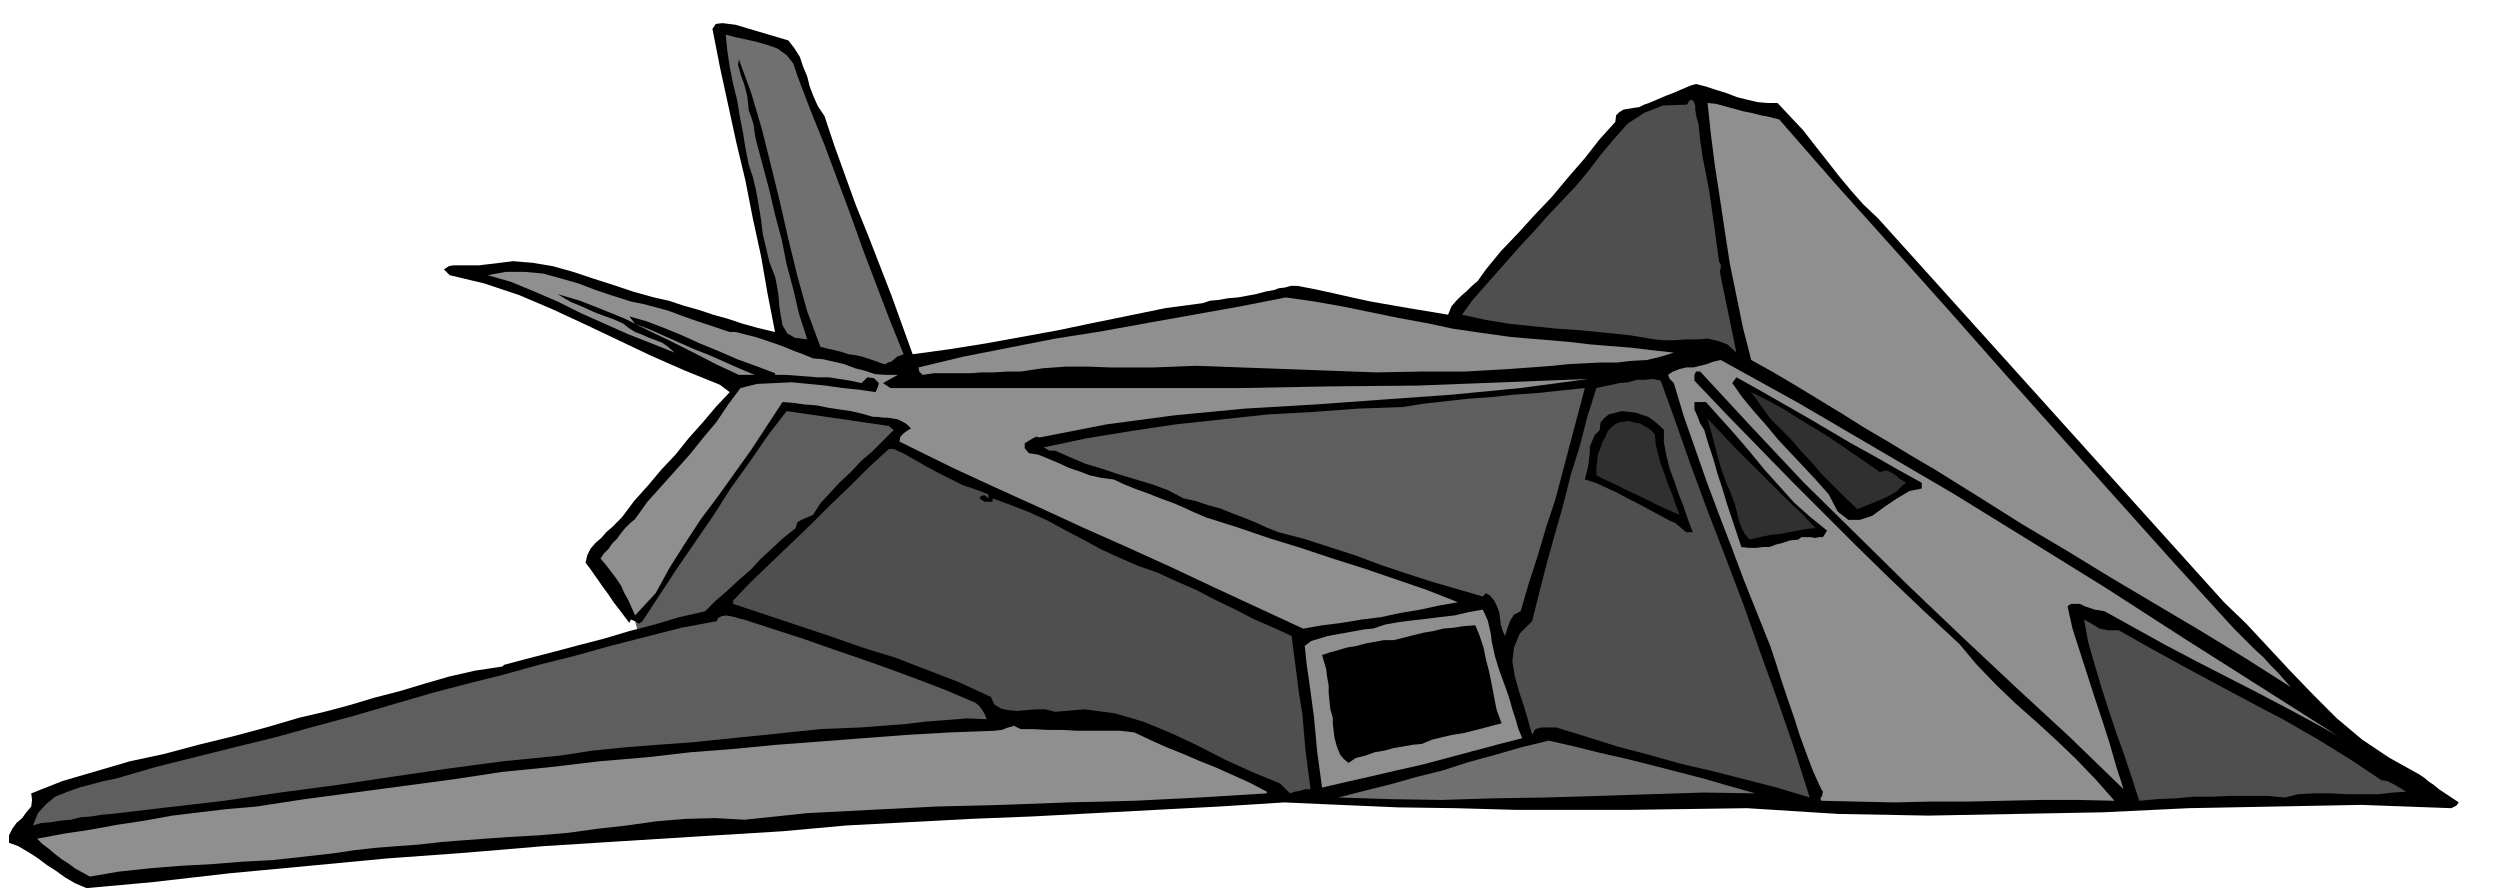 <svg xmlns="http://www.w3.org/2000/svg" width="490.455" height="175.683" fill-rule="evenodd" stroke-linecap="round" preserveAspectRatio="none" viewBox="0 0 3035 1087"><style>.brush1{fill:#5e5e5e}.pen1{stroke:none}.brush2{fill:#000}.brush3{fill:#707070}.brush4{fill:#4f4f4f}.brush5{fill:#8f8f8f}.brush6{fill:#303030}</style><path d="m771 754 9 34 257-133 83-142-170-37-179 193v85z" class="pen1 brush1"/><path d="m957 49 7 9 7 11 4 12 5 12 3 12 5 13 5 11 8 12 12 36 13 36 13 36 15 37 14 36 14 36 13 36 13 36 44-6 44-7 44-8 44-8 43-9 44-9 44-9 45-6 9-3 11-1 11-2 12-1 11-2 11-2 11-3 11-2 5-2 8-1 7-2h8l21 4 23 5 22 5 23 5 23 4 23 4 24 4 24 4 4-10 6-7 6-6 7-6 6-6 7-6 5-7 5-7 18-22 21-22 20-22 21-22 20-24 20-23 18-23 19-21 1-8 4-4 5-3 6-1 6-1 7-1 6-3 6-2 7-3 7-3 7-3 8-3 7-3 7-3 7-3 7-2 12 3 12 4 13 4 13 5 12 3 13 3 12 1h12l15 16 16 17 14 18 15 19 14 18 15 18 15 17 18 17 420 466 27 26 27 29 27 29 28 29 28 28 31 26 33 22 36 20 6 4 6 5 6 4 6 5 6 4 6 4 6 4 6 4-3 4-6 3-109-4-105 2-105 2-104 5-106 2-106 2-109-2-111-7-70 1-70 1h-142l-72-2-70-1-70-3-68-3-79 5-76 4-75 4-75 4-76 3-75 4-76 4-77 7-98 6-96 6-95 6-95 8-96 7-95 9-96 9-96 11-78 7-14-6-12-7-11-8-11-7-12-9-11-7-12-7-11-4v-9l4-8 5-7 7-6 5-7 6-7 1-8-1-8 38-15 41-12 41-12 42-9 41-11 41-10 41-11 41-12 30-7 30-8 30-9 31-8 30-9 31-9 31-7 33-5 2-2 30-8 31-8 30-8 31-8 30-9 31-8 30-9 31-7 13-13 14-12 14-13 14-12 12-13 14-13 14-13 15-12 2-7 5-3 7-3 7-3 9-14 12-13 12-13 13-12 12-13 14-12 13-13 13-13-6-5-124-18-23 30-22 32-23 32-21 33-22 32-22 32-21 32-21 32-4 3-5-3-5-2-2 4-6-8-6-8-7-9-6-9-8-11-7-10-7-10-6-8 2-9 4-8 6-7 7-6 6-7 7-6 6-6 6-6 15-20 17-19 16-19 17-18 16-20 17-19 16-19 17-18-12-9-42-17-41-18-40-19-40-19-41-19-40-17-42-14-42-10-7-7 6-4 6-1h31l8-1 9-1 24-3 24 2 24 4 25 7 24 8 25 8 24 8 25 7 18 4 18 6 18 5 18 6 18 5 18 6 18 5 21 5-9-46-8-46-10-46-9-46-11-46-10-46-10-46-9-46 4-6 8-1 8 1 8 1 64 19z" class="pen1 brush2"/><path d="m968 92 16 42 17 42 16 43 16 43 15 42 16 42 16 42 17 42-8 3-7 6-4 1-3 2-5-1-5-2-9-3-9-3-9-2-8-1-9-3-8-2-9-2-8-2-16-43-12-43-11-45-10-44-11-45-11-44-13-44-15-41-1 7 2 7 2 7 3 8 2 7 2 8 1 8 1 10 3 8 3 10 1 9 2 10 8 30 8 30 7 30 8 30 6 30 8 30 7 30 10 31-15-2-9-5-6-10-2-11-2-13-1-13-2-12-2-10-7-18-4-17-4-17-2-17-3-18-3-17-4-17-5-15-4-20-3-19-4-20-3-19-5-20-4-20-3-20-2-20 11 3 14 3 13 3 14 4 11 4 11 8 8 10 5 15z" class="pen1 brush3"/><path d="m2062 150 2 20 3 21 4 20 4 21 3 21 3 21 3 22 3 22 2 3v4l-1 4 1 7 19 92-11-10-11-4-13-3-12 1h-14l-14 1h-13l-11-1-30-5-29-3-30-3-29-2-30-3-29-3-30-5-27-6 12-17 15-17 15-17 15-17 15-17 16-17 15-17 16-17 18-19 16-19 16-21 16-19 16-18 20-13 23-9 29-1 3-5 3-1 2 2 2 5v5l1 6 1 5 2 6z" class="pen1 brush4"/><path d="m2160 145 69 79 70 78 68 76 68 77 67 75 68 76 69 77 73 80 8 8 9 9 9 9 10 9 8 9 9 9 8 9 8 9-55-35-54-33-54-32-54-32-54-33-54-32-54-34-53-33-29-17-28-17-29-17-27-17-28-17-28-17-27-16-27-15-10-39-8-39-8-39-6-39-6-40-6-39-5-39-4-38 10 1 11 3 11 3 11 3 10 2 12 3 10 2 12 3zM886 403h7l12 3 12 3 12 4 12 4 11 4 12 5 11 4 12 5 12 1 13 3 13 3 13 5 12 3 12 4 13 1h15l-18 10 9 6h426l107-2 107-1 104-4 103-4-82 11-83 8-84 6-83 6-85 5-84 8-83 11-82 16-4-1-4 2-5 3-5 3v6l5 6 12 2 12 5 12 5 13 6 12 4 13 5 14 3 15 2 13 6 15 6 14 5 15 6 14 5 14 6 13 6 14 6 38 12 38 13 39 12 39 13 38 12 38 13 38 13 38 15-23 4-23 5-24 4-23 5-24 3-24 4-24 3-23 4-54-25-54-25-53-25-53-24-54-24-52-24-53-24-52-24-65-32 1-6 4-4 4-3 5-3-5-5-5-3-6-3-6-1-6-1h-6l-6-1h-6l-14-4-13-3-14-2-13-2-15-3-14-1-14-2-13-1-19 29-19 29-20 28-20 28-21 28-19 29-19 30-17 31-25 27-4-9-4-9-5-9-4-9-6-9-6-8-7-9-6-7 4-6 6-6 4-6 6-6 5-7 5-6 6-6 6-5 15-21 18-20 17-19 17-19 16-20 16-19 14-21 15-20 20-5 21-1 21-1 21 2 20 2 21 3 20 2 20 3 3-7 1-4-6-6-8-1-7 7-14-3-13-2-13-2h-13l-13-1-13-1-13-1h-13v-2l-24-9-22-8-23-10-22-9-22-10-22-9-21-8-21-6 7 9 18 7 18 8 18 8 18 8 18 7 18 8 18 8 19 8h-19l-28-13-27-14-28-14-27-13-28-14-27-11-28-11-27-8 8 5 9 5 10 4 11 5 9 4 11 4 11 4 11 5 6 5 8 5 8 3 9 4 8 3 8 3 7 5 8 7-30-12-28-11-29-13-27-12-28-14-28-12-29-12-28-8 22-4h23l22 2 22 6 21 6 21 8 21 7 22 7 15 3 15 4 15 4 16 6 14 5 15 5 15 5 15 5z" class="pen1 brush5"/><path d="m1834 409 23 2 24 2 24 2 25 3 24 2 26 2 25 3 27 3-16 5-17 4-18 1-18 2h-20l-19 1-20 1-19 2-54 4-53 3h-54l-53 1-55-2-54-2-55-2-54-2-27 1-26 1h-52l-27-1h-27l-28 2-27 4h-17l-15 1h-15l-14 1h-44l-14 2-4-4-1-5 54-13 56-11 56-11 57-9 55-10 56-10 56-10 56-11 35 5 34 6 34 7 34 7 33 6 33 7 34 5 36 5zm1002 483 16 9-36-20-35-19-38-20-37-19-39-20-38-20-38-21-36-20-6-1-6-1-6-2-6-2-6-3h-11l-4 3 6 27 9 28 9 28 9 28 9 27 9 28 8 28 9 28-65-63-65-60-65-61-64-61-65-64-64-63-63-67-63-68h-5l-2 4v7l39 41 40 41 39 40 41 41 39 39 41 40 41 39 42 39 20 24 24 25 24 23 26 23 24 22 24 23 23 24 23 26-45-1h-44l-45 1-44 1h-45l-45 1-45-1-43-1-1-3 2-3 1-5-2-3-10-22-8-21-8-22-7-22-8-23-7-21-7-22-7-21-16-40-16-40-15-40-15-39-15-40-14-40-14-40-12-40-5-5-2-5 6-4 8-3 8-2h9l8-2 8-2 8-3 9-2 94 52 94 55 94 55 94 58 92 57 93 60 93 59 93 59z" class="pen1 brush5"/><path d="M2333 586v7l-15 3-15 9-15 10-15 11-15 5h-14l-13-10-11-21-15-17-15-16-16-17-15-16-15-18-15-17-14-17-12-17 5-7 27 15 28 16 28 16 29 17 27 16 29 16 28 16 29 16z" class="pen1 brush2"/><path d="m2032 506 20 57 21 57 22 57 22 58 20 57 21 58 20 58 19 60-40-12-39-10-39-10-39-9-39-11-38-10-38-12-36-11h-18l-7 2-4 7-5-18-5-17-6-18-5-18-3-18 2-17 7-17 15-15 9-36 9-35 10-36 10-35 9-36 11-35 9-35 11-35 9-2 10-2 9-2 11-1 10-3h10l9-1 10 2 16 44z" class="pen1 brush4"/><path d="m1924 471-9 34-9 34-9 34-9 34-11 33-10 34-11 34-10 34-8 4-5 8-3 9-3 9-3-7-2-7-1-8-1-7-3-8-3-6-5-6-5-3-4 4-31-9-31-9-31-10-30-10-32-12-31-10-31-10-31-8-15-6-13-6-15-6-13-5-15-6-15-4-15-5-14-3-19-10-19-7-20-6-20-6-21-7-20-6-19-8-18-8h-7l-7-4 52-11 55-9 54-8 56-6 55-6 55-3 54-4 55-2 25-4 27-3 27-3 28-2 28-3 29-2 28-3 29-3z" class="pen1 brush1"/><path d="m2282 573 8-2 9 4 7 6 8 5-5 4-6 6-8 5-8 4-32 13-15-14-14-14-14-14-12-14-14-15-12-14-13-13-12-12-23-32 20 10 20 11 19 12 20 12 19 12 19 13 19 13 20 14z" class="pen1 brush6"/><path d="m2071 488 17 19 18 20 18 21 18 22 18 20 18 20 19 17 21 17-3 5-2 3h-5l-4 1-6-1h-11l-4 3-10 1-9 3-8 2-8 3h-8l-8 1h-9l-9-1-6-18-6-18-6-18-5-17-6-18-5-18-6-18-5-17-5-8-3-8-4-9v-9h14zm-51 34v15l3 16 4 16 6 16 5 15 6 15 5 15 6 16h-8l-6-5-7-6-7-3-13-7-13-7-13-7-12-6-13-7-13-6-13-6-13-4 2-8 2-8 1-8 1-8v-8l3-7 3-7 6-6 1-9 4-5 6-5 8-2 8-2 9 1 8 1 9 3 6 2 7 5 6 5 6 6z" class="pen1 brush2"/><path d="m2204 641-11 1-10 2-11 2-10 2-11 1-10 2-9 2-8 2-6-7-3-6-3-7-2-7-2-9-2-7-3-8-2-6-5-11-4-11-4-12-3-11-3-12-3-11-3-11-3-11 15 16 16 17 16 16 17 17 16 16 17 17 17 16 17 18zm-195-114 1 12 3 12 3 12 5 13 4 12 5 12 4 12 5 13-14-6-13-6-12-6-12-6-13-6-12-6-13-6-12-6v-10l1-8 1-8 3-7 2-7 4-7 3-7 6-6 6-4 6-1 7-1 8 2 6 1 7 4 5 3 6 6z" class="pen1 brush6"/><path d="m1085 545 13 6 14 8 14 8 15 8 14 7 14 7 15 5 16 6v5l-5-4-4 1-2 3 6 4h10v-4l22 8 23 9 22 10 22 12 21 11 22 12 22 10 23 10 23 8 24 11 23 10 23 12 23 11 23 12 23 10 24 11 3 23 3 23 3 24 4 24 2 23 2 23 3 23 3 23h-7l-6 2-6 1-6 2-12-12-34-14-33-15-33-17-32-15-34-14-34-10-37-5-36 3-12-3h-11l-12 1-11 1-11-1-9-2-8-5-4-9-39-18-39-15-39-15-39-12-40-14-39-13-39-13-39-13v-4l22-23 24-23 24-23 24-23 24-24 24-23 23-23 24-22h6z" class="pen1 brush4"/><path d="m1818 807 3 9 4 11 4 11 4 12 3 11 4 12 3 11 5 12-31 8-30 8-30 8-30 8-31 7-30 7-31 7-30 7-3-22-3-22-2-22-2-21-3-22-3-22-3-21-2-20 8-6 10-3 10-3 11-2 11-2 11-2 11-2 11-1 15-5 17-3 16-2 18-2 16-2 17-2 17-4 17-3 3 6 3 7 2 8 2 9 1 9 2 9 2 9 3 10z" class="pen1 brush5"/><path d="m1184 853 4 3 4 5 3 5 3 7-24-1-25 2-26 2-25 3-27 2-26 2-25 1-24 1-39 4-38 4-40 4-39 4-41 3-39 3-40 4-39 6-70 7-68 9-68 10-67 10-68 9-68 10-69 8-68 8-12 1-12 2-13 1-12 3-12 1-12 2-12 1-10 3 6-15 10-11 11-9 15-6 14-5 15-4 15-4 15-3 48-14 48-12 48-12 49-12 47-13 48-13 48-14 48-14 42-11 44-11 43-12 44-11 43-12 43-11 43-11 43-8 2-4 4-2 5-1 6 1 5 1 6 2 5 1 6 2 34 11 34 11 34 12 35 12 34 12 35 13 34 13 35 15z" class="pen1 brush1"/><path d="m2572 765 39 22 40 22 41 22 41 22 40 21 40 23 39 24 39 26 7 1 8 4 7 4 8 5-16 1-17 2h-39l-20-1h-20l-19 1-16 4-22-2h-43l-22 1h-23l-22 2-23 1-22 2-9-28-9-27-10-28-9-27-9-28-8-27-8-28-5-27 9 5 10 6 5 1 5 1h13z" class="pen1 brush4"/><path d="m1791 759 5 12 5 15 3 15 4 15 3 15 3 16 3 15 6 16-12 3-11 3-12 3-12 3-13 2-13 3-12 3-12 5-11 1-11 2-12 2-11 3-12 2-11 4-12 3-9 6-6-5-4-5-3-7-2-6-2-8-1-8-1-9v-7l-3-10-1-10-1-10v-9l-2-11-1-9-3-10-2-7 9-3 11-3 10-3 12-2 11-3 11-2 11-2h12l12-3 12-3 12-3 12-2 12-3 12-1 13-2 14-1z" class="pen1 brush2"/><path d="m1377 889 19 9 20 9 20 8 21 9 20 8 20 9 20 9 21 11v2l-81 5-80 4-81 2-80 3-80 2-78 4-78 4-76 8-36-2-36 1-36 3-35 5-36 4-36 5-36 3-36 2-28 2-27 2-26 2-26 3-27 2-26 2-27 3-27 4-36 4-36 4-38 2-37 3-38 2-37 3-37 4-35 6-9-5-9-5-8-6-8-5-9-7-7-6-8-6-6-6 32-6 33-5 33-6 33-5 33-6 33-4 34-4 35-3 59-9 60-8 60-8 60-8 59-9 60-6 59-7 59-5 52-6 52-4 52-5 53-4 52-4 53-4 52-3 54-2 9-1 8-3 7-2 8 4h15l18 1h18l18 1h52l17 2z" class="pen1 brush5"/><path d="m2131 963-63-1-62 2-64 2-64 2-64 1-64 2-63-1-62-2 31-8 32-8 32-9 32-8 31-10 33-9 31-9 33-8 31 7 32 8 31 7 32 8 31 8 31 8 31 9 32 9z" class="pen1 brush3"/></svg>
